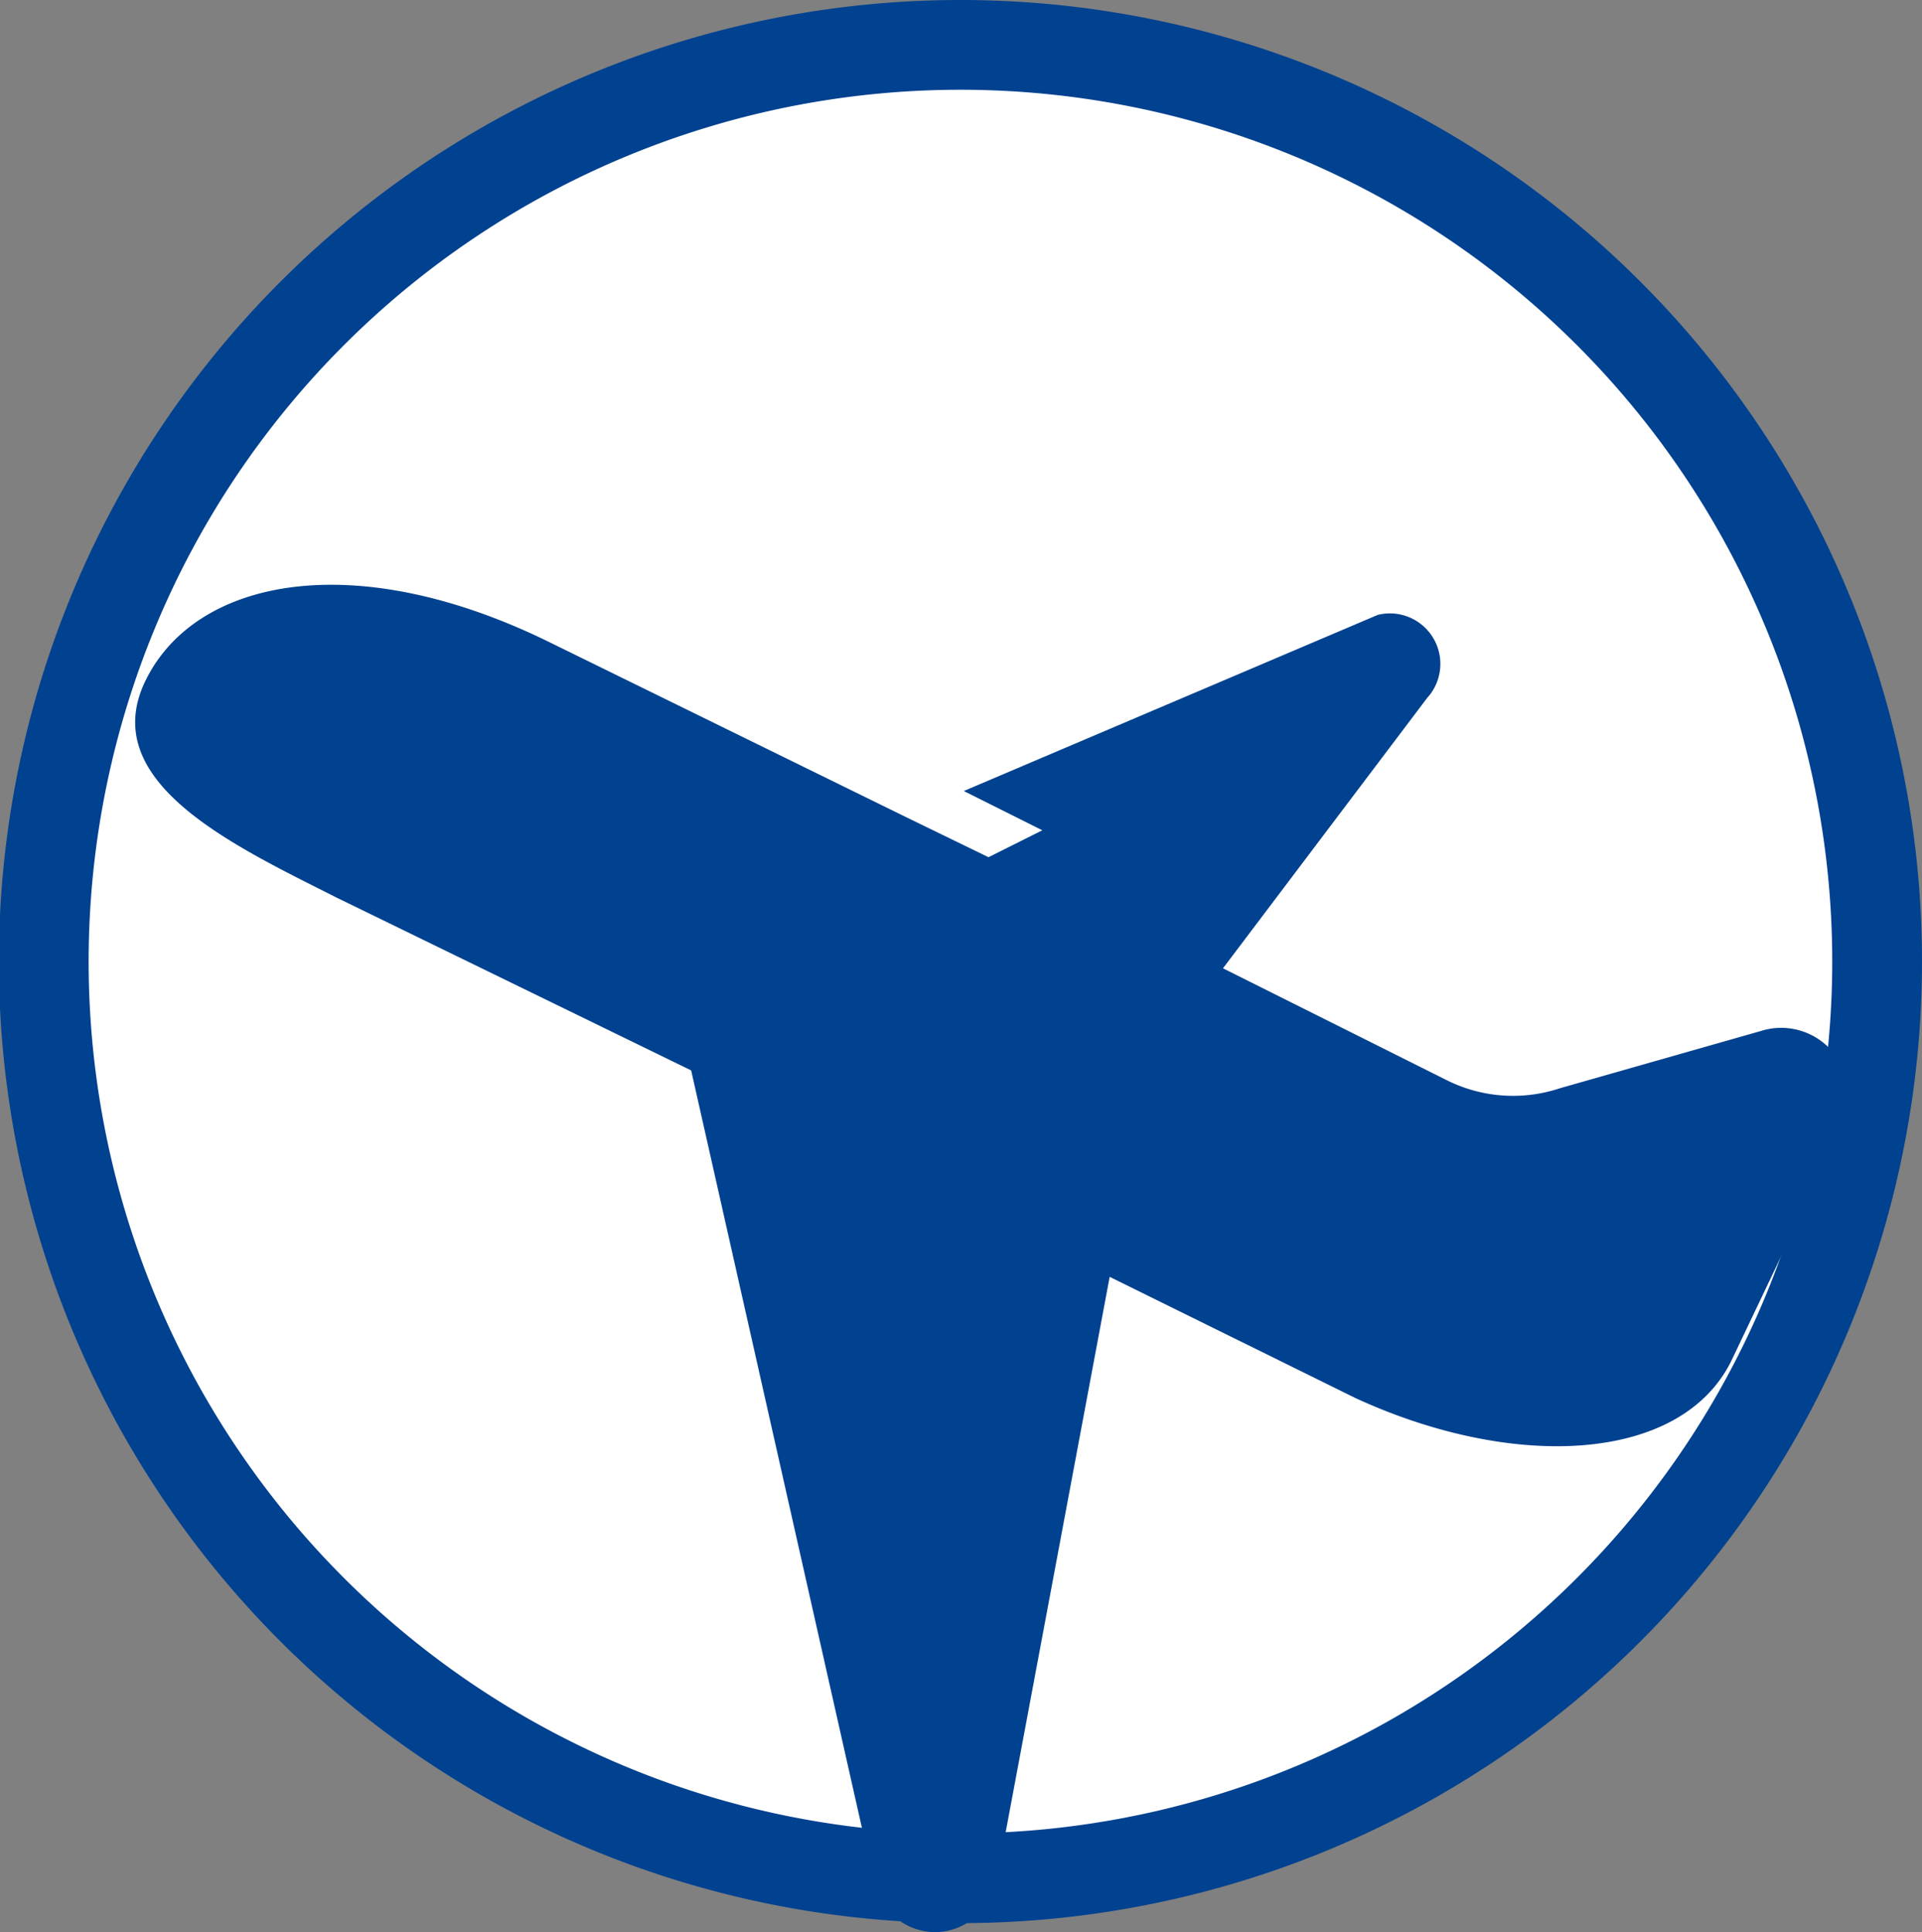 <svg xmlns="http://www.w3.org/2000/svg" viewBox="0 0 17.13 17.22"><rect x="0" y="0" width="17.13" height="17.22" fill="#808080" stroke="none"/><defs><style>.cls-1{fill:#fff;stroke:#004190;stroke-width:0.8px;}.cls-2{fill:#004190;}</style></defs><g id="レイヤー_2" data-name="レイヤー 2"><g id="レイアウト"><path class="cls-1" d="M16.73,8.56A8.17,8.17,0,1,1,8.56.4,8.17,8.17,0,0,1,16.73,8.56Z"/><path class="cls-2" d="M16.33,9.37a.6.6,0,0,0-.64-.18L13.9,9.7a1.32,1.32,0,0,1-1-.07l-2-1,1.82-2.41a.45.45,0,0,0-.44-.74L8.59,7.05l.7.35-.48.24-.74-.36L4.91,5.73c-1.74-.86-3.16-.58-3.61.33S2.09,7.54,3,8L6.16,9.54l1.63,7.23a.56.56,0,0,0,.57.45.57.57,0,0,0,.53-.5l1-5.34,2.19,1.08c1.41.65,2.9.58,3.35-.33l1-2.1A.59.59,0,0,0,16.33,9.37Z"/></g></g></svg>